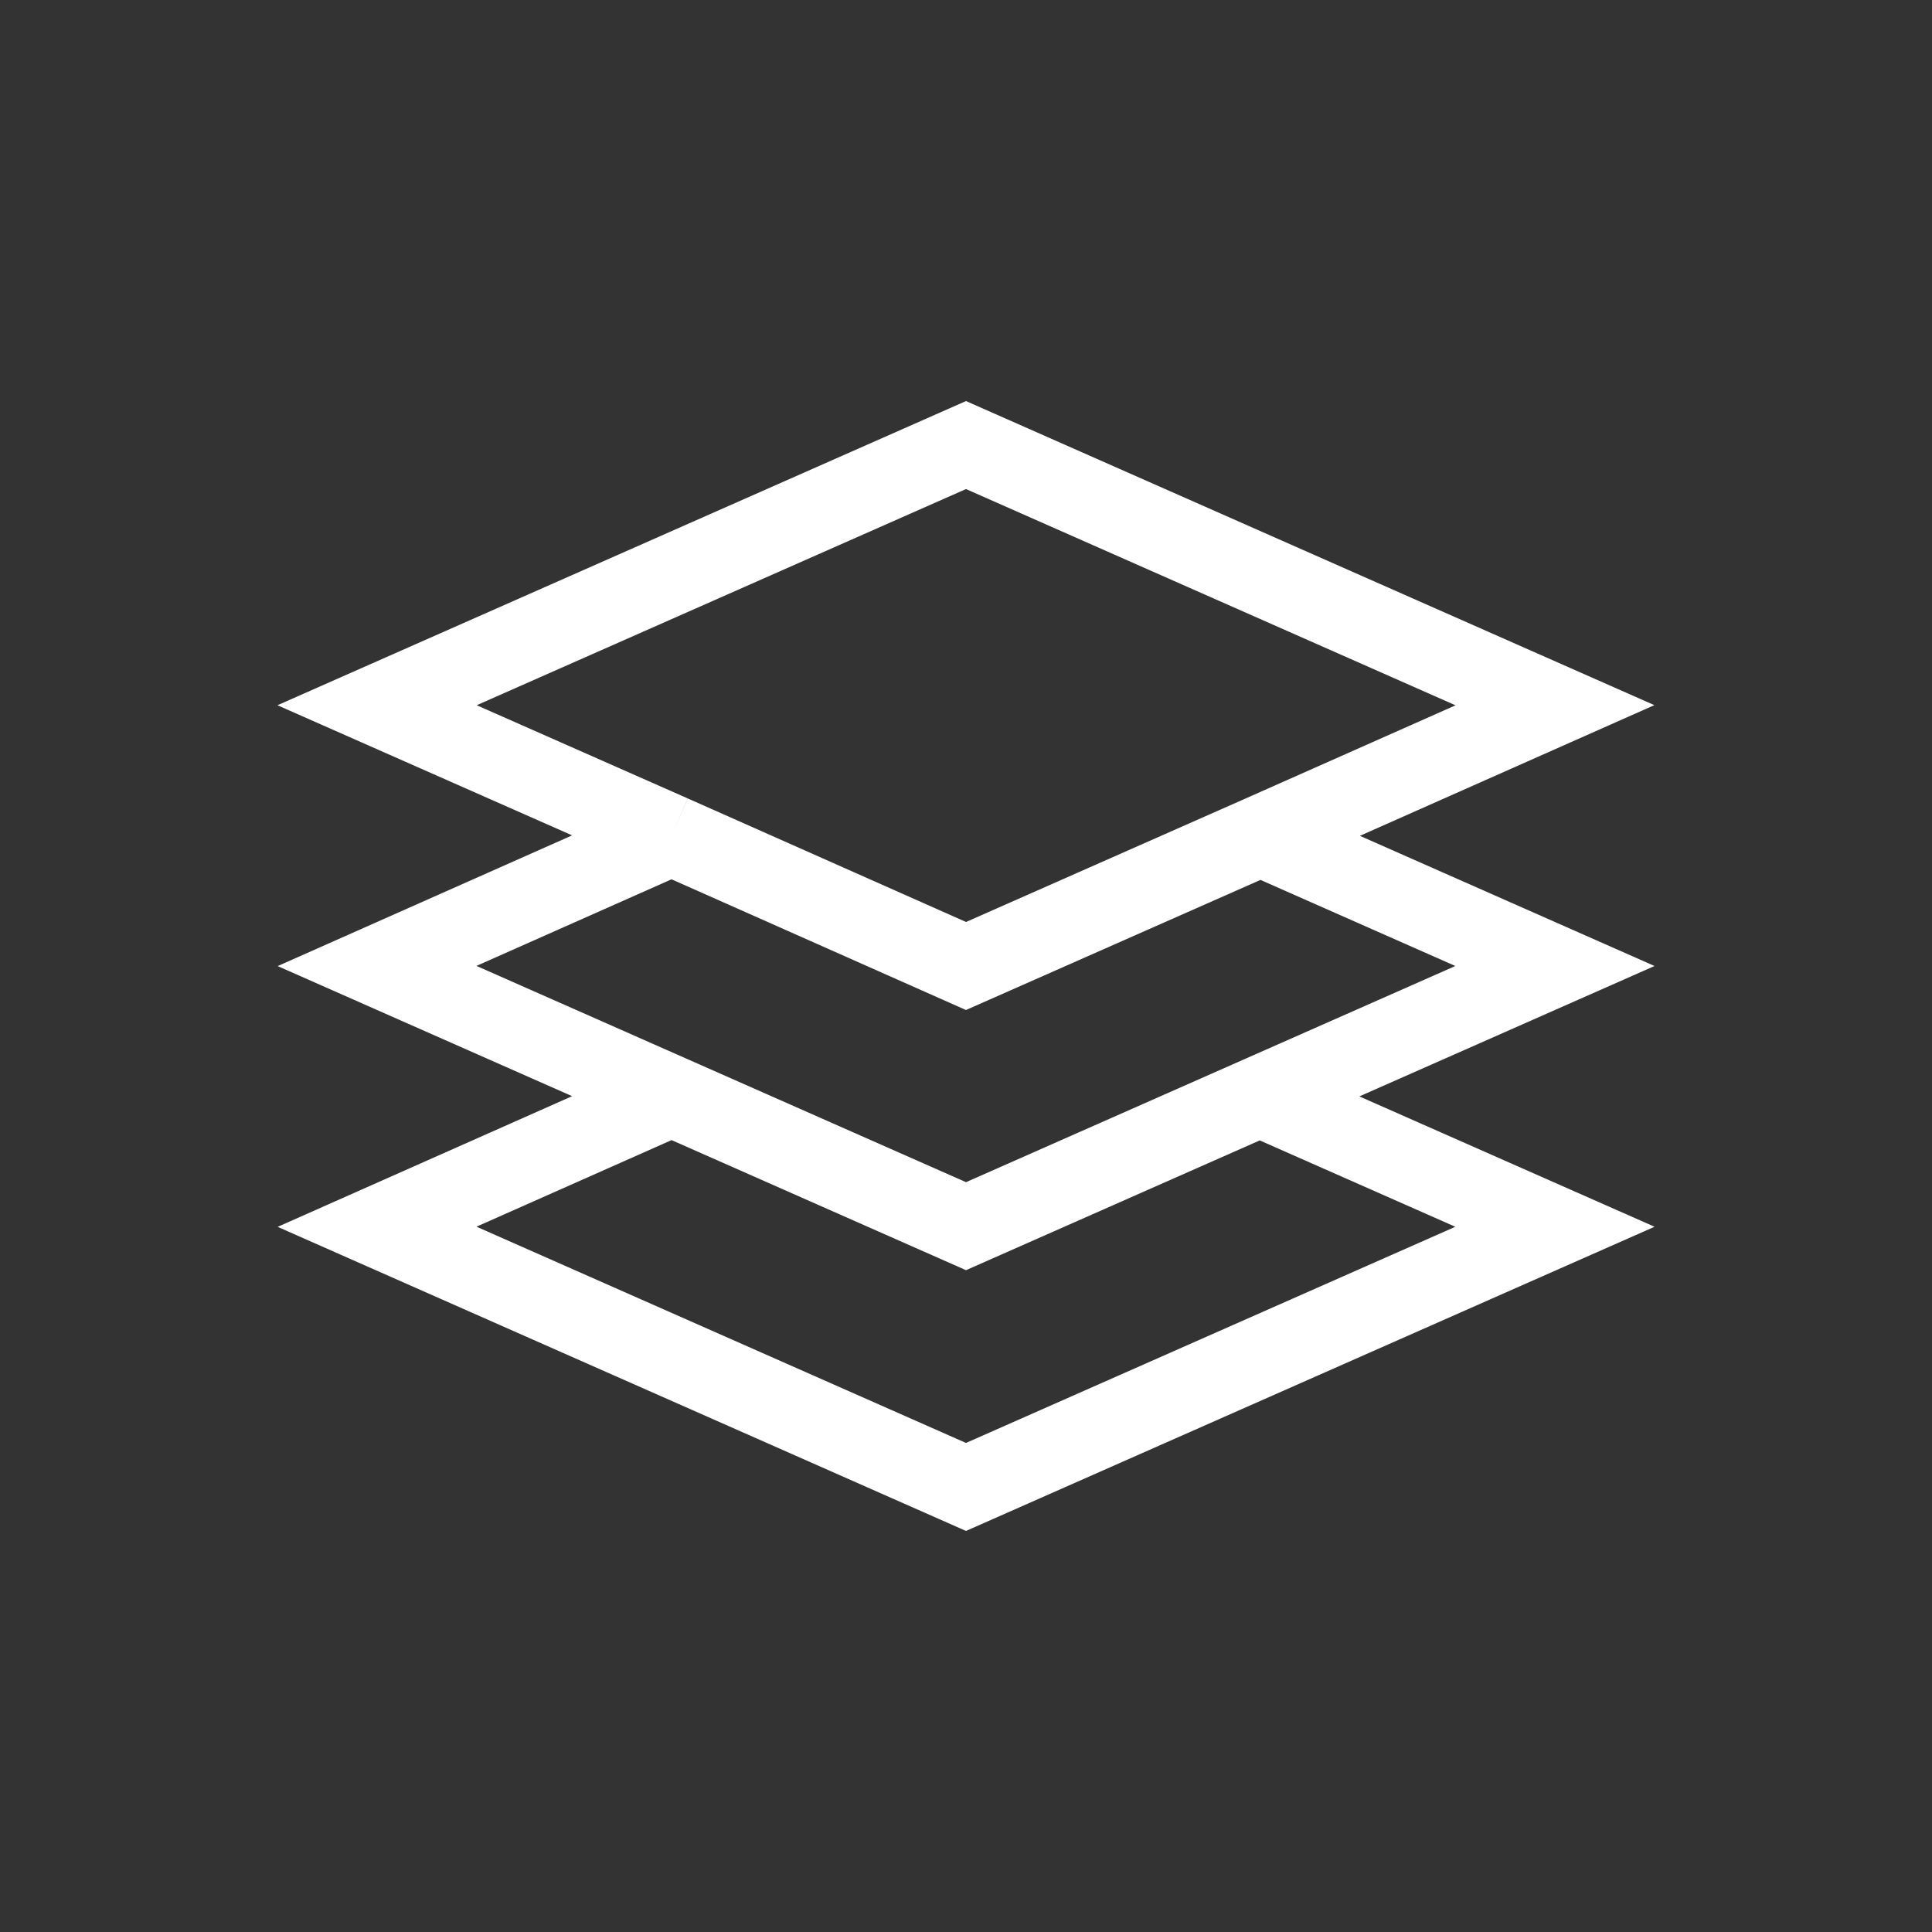 <svg width="36" height="36" viewBox="0 0 36 36" fill="none" xmlns="http://www.w3.org/2000/svg">
<rect x="0" y="0" width="36" height="36" fill="#333333" stroke="none"/>
<path d="M23.487 20.436L28.974 22.859L18 27.707L7.026 22.859L12.513 20.424M12.513 20.424L18 22.848L28.974 18L23.487 15.576M12.513 20.424L7.026 18L12.513 15.564M12.513 15.564L7.026 13.141L18 8.293L28.974 13.141L23.487 15.576M12.513 15.564L18 18L23.487 15.576" stroke="white" stroke-width="1.5"/>
</svg>
